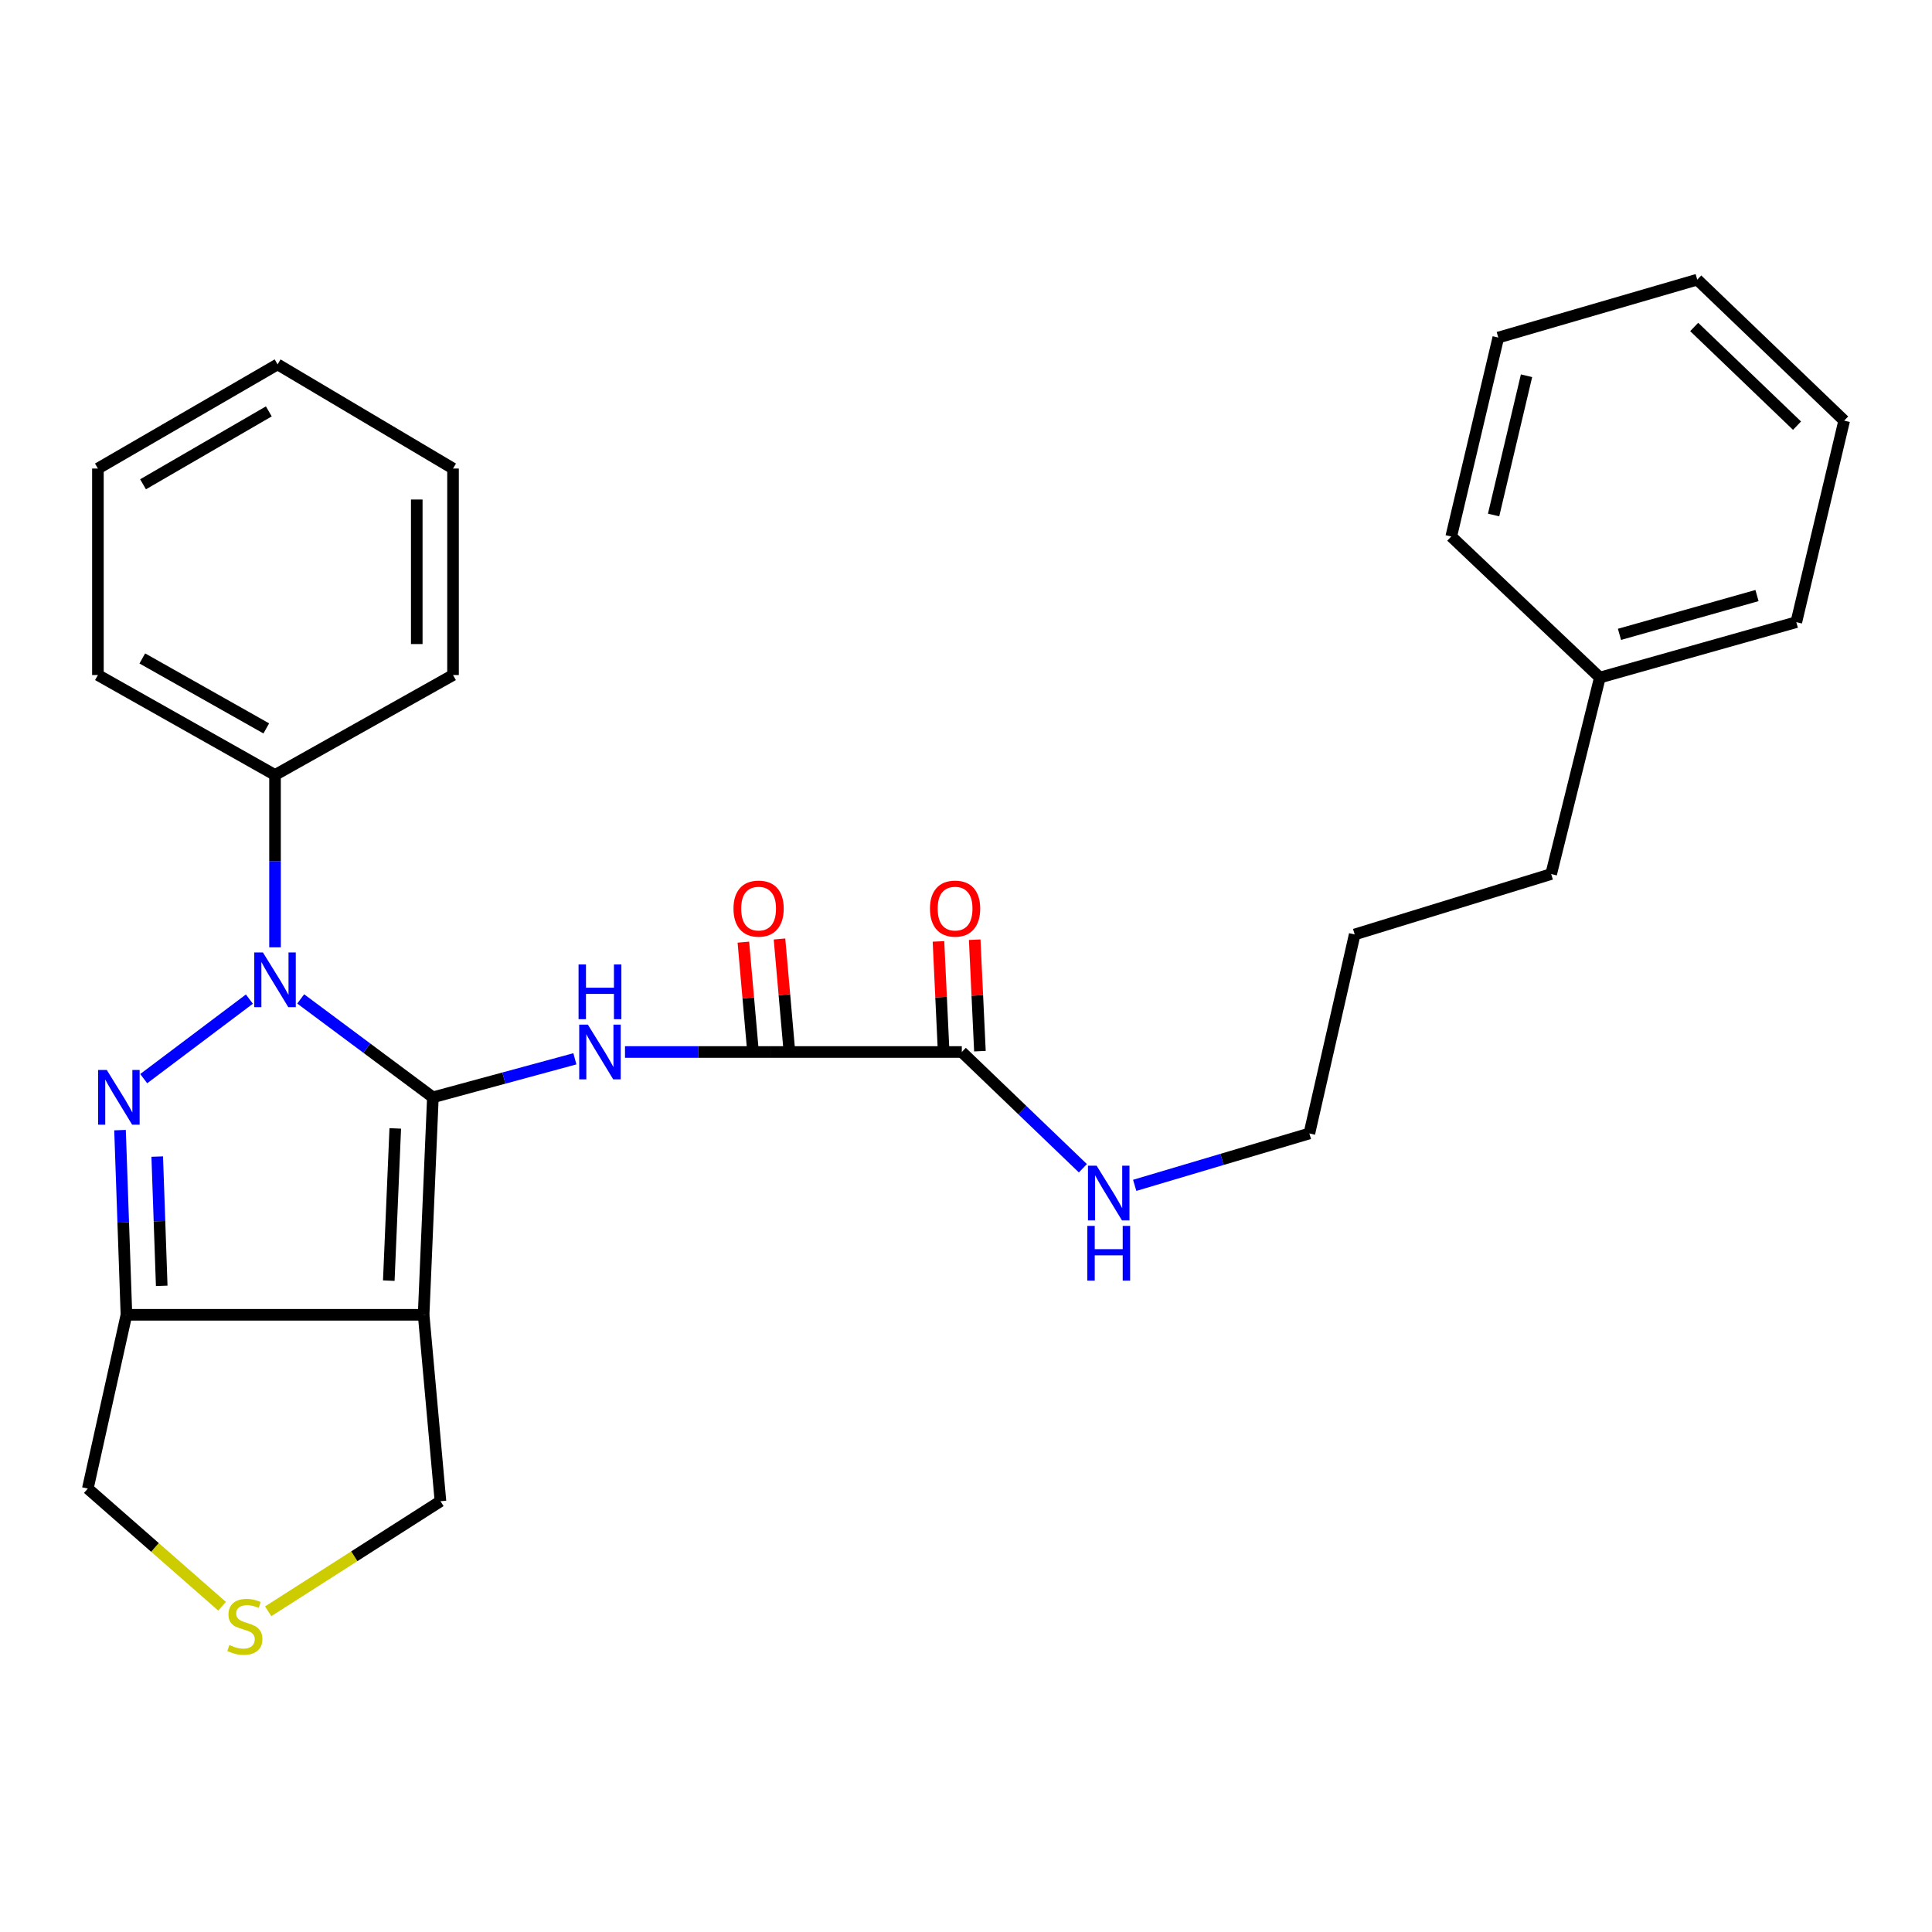 <?xml version='1.0' encoding='iso-8859-1'?>
<svg version='1.1' baseProfile='full'
              xmlns='http://www.w3.org/2000/svg'
                      xmlns:rdkit='http://www.rdkit.org/xml'
                      xmlns:xlink='http://www.w3.org/1999/xlink'
                  xml:space='preserve'
width='1000px' height='1000px' viewBox='0 0 1000 1000'>
<!-- END OF HEADER -->
<rect style='opacity:1.0;fill:#FFFFFF;stroke:none' width='1000' height='1000' x='0' y='0'> </rect>
<path class='bond-0' d='M 224.059,567.975 L 189.849,542.507' style='fill:none;fill-rule:evenodd;stroke:#000000;stroke-width:6px;stroke-linecap:butt;stroke-linejoin:miter;stroke-opacity:1' />
<path class='bond-0' d='M 189.849,542.507 L 155.64,517.039' style='fill:none;fill-rule:evenodd;stroke:#0000FF;stroke-width:6px;stroke-linecap:butt;stroke-linejoin:miter;stroke-opacity:1' />
<path class='bond-2' d='M 224.059,567.975 L 219.272,680.538' style='fill:none;fill-rule:evenodd;stroke:#000000;stroke-width:6px;stroke-linecap:butt;stroke-linejoin:miter;stroke-opacity:1' />
<path class='bond-2' d='M 204.587,584.062 L 201.236,662.856' style='fill:none;fill-rule:evenodd;stroke:#000000;stroke-width:6px;stroke-linecap:butt;stroke-linejoin:miter;stroke-opacity:1' />
<path class='bond-3' d='M 224.059,567.975 L 260.809,558.005' style='fill:none;fill-rule:evenodd;stroke:#000000;stroke-width:6px;stroke-linecap:butt;stroke-linejoin:miter;stroke-opacity:1' />
<path class='bond-3' d='M 260.809,558.005 L 297.56,548.034' style='fill:none;fill-rule:evenodd;stroke:#0000FF;stroke-width:6px;stroke-linecap:butt;stroke-linejoin:miter;stroke-opacity:1' />
<path class='bond-1' d='M 129.085,517.134 L 74.388,558.301' style='fill:none;fill-rule:evenodd;stroke:#0000FF;stroke-width:6px;stroke-linecap:butt;stroke-linejoin:miter;stroke-opacity:1' />
<path class='bond-8' d='M 142.354,490.337 L 142.354,445.73' style='fill:none;fill-rule:evenodd;stroke:#0000FF;stroke-width:6px;stroke-linecap:butt;stroke-linejoin:miter;stroke-opacity:1' />
<path class='bond-8' d='M 142.354,445.73 L 142.354,401.124' style='fill:none;fill-rule:evenodd;stroke:#000000;stroke-width:6px;stroke-linecap:butt;stroke-linejoin:miter;stroke-opacity:1' />
<path class='bond-28' d='M 62.125,584.951 L 63.785,632.744' style='fill:none;fill-rule:evenodd;stroke:#0000FF;stroke-width:6px;stroke-linecap:butt;stroke-linejoin:miter;stroke-opacity:1' />
<path class='bond-28' d='M 63.785,632.744 L 65.445,680.538' style='fill:none;fill-rule:evenodd;stroke:#000000;stroke-width:6px;stroke-linecap:butt;stroke-linejoin:miter;stroke-opacity:1' />
<path class='bond-28' d='M 81.382,598.637 L 82.544,632.093' style='fill:none;fill-rule:evenodd;stroke:#0000FF;stroke-width:6px;stroke-linecap:butt;stroke-linejoin:miter;stroke-opacity:1' />
<path class='bond-28' d='M 82.544,632.093 L 83.707,665.548' style='fill:none;fill-rule:evenodd;stroke:#000000;stroke-width:6px;stroke-linecap:butt;stroke-linejoin:miter;stroke-opacity:1' />
<path class='bond-4' d='M 219.272,680.538 L 65.445,680.538' style='fill:none;fill-rule:evenodd;stroke:#000000;stroke-width:6px;stroke-linecap:butt;stroke-linejoin:miter;stroke-opacity:1' />
<path class='bond-10' d='M 219.272,680.538 L 227.98,777.02' style='fill:none;fill-rule:evenodd;stroke:#000000;stroke-width:6px;stroke-linecap:butt;stroke-linejoin:miter;stroke-opacity:1' />
<path class='bond-5' d='M 323.496,544.512 L 361.343,544.512' style='fill:none;fill-rule:evenodd;stroke:#0000FF;stroke-width:6px;stroke-linecap:butt;stroke-linejoin:miter;stroke-opacity:1' />
<path class='bond-5' d='M 361.343,544.512 L 399.19,544.512' style='fill:none;fill-rule:evenodd;stroke:#000000;stroke-width:6px;stroke-linecap:butt;stroke-linejoin:miter;stroke-opacity:1' />
<path class='bond-12' d='M 65.445,680.538 L 45.455,770.481' style='fill:none;fill-rule:evenodd;stroke:#000000;stroke-width:6px;stroke-linecap:butt;stroke-linejoin:miter;stroke-opacity:1' />
<path class='bond-6' d='M 399.19,544.512 L 497.831,544.512' style='fill:none;fill-rule:evenodd;stroke:#000000;stroke-width:6px;stroke-linecap:butt;stroke-linejoin:miter;stroke-opacity:1' />
<path class='bond-9' d='M 408.54,543.689 L 406.002,514.851' style='fill:none;fill-rule:evenodd;stroke:#000000;stroke-width:6px;stroke-linecap:butt;stroke-linejoin:miter;stroke-opacity:1' />
<path class='bond-9' d='M 406.002,514.851 L 403.464,486.013' style='fill:none;fill-rule:evenodd;stroke:#FF0000;stroke-width:6px;stroke-linecap:butt;stroke-linejoin:miter;stroke-opacity:1' />
<path class='bond-9' d='M 389.841,545.335 L 387.303,516.496' style='fill:none;fill-rule:evenodd;stroke:#000000;stroke-width:6px;stroke-linecap:butt;stroke-linejoin:miter;stroke-opacity:1' />
<path class='bond-9' d='M 387.303,516.496 L 384.766,487.658' style='fill:none;fill-rule:evenodd;stroke:#FF0000;stroke-width:6px;stroke-linecap:butt;stroke-linejoin:miter;stroke-opacity:1' />
<path class='bond-11' d='M 507.206,544.072 L 505.854,515.232' style='fill:none;fill-rule:evenodd;stroke:#000000;stroke-width:6px;stroke-linecap:butt;stroke-linejoin:miter;stroke-opacity:1' />
<path class='bond-11' d='M 505.854,515.232 L 504.502,486.391' style='fill:none;fill-rule:evenodd;stroke:#FF0000;stroke-width:6px;stroke-linecap:butt;stroke-linejoin:miter;stroke-opacity:1' />
<path class='bond-11' d='M 488.456,544.951 L 487.104,516.111' style='fill:none;fill-rule:evenodd;stroke:#000000;stroke-width:6px;stroke-linecap:butt;stroke-linejoin:miter;stroke-opacity:1' />
<path class='bond-11' d='M 487.104,516.111 L 485.752,487.27' style='fill:none;fill-rule:evenodd;stroke:#FF0000;stroke-width:6px;stroke-linecap:butt;stroke-linejoin:miter;stroke-opacity:1' />
<path class='bond-13' d='M 497.831,544.512 L 529.164,574.599' style='fill:none;fill-rule:evenodd;stroke:#000000;stroke-width:6px;stroke-linecap:butt;stroke-linejoin:miter;stroke-opacity:1' />
<path class='bond-13' d='M 529.164,574.599 L 560.498,604.687' style='fill:none;fill-rule:evenodd;stroke:#0000FF;stroke-width:6px;stroke-linecap:butt;stroke-linejoin:miter;stroke-opacity:1' />
<path class='bond-7' d='M 138.816,834.004 L 183.398,805.512' style='fill:none;fill-rule:evenodd;stroke:#CCCC00;stroke-width:6px;stroke-linecap:butt;stroke-linejoin:miter;stroke-opacity:1' />
<path class='bond-7' d='M 183.398,805.512 L 227.98,777.02' style='fill:none;fill-rule:evenodd;stroke:#000000;stroke-width:6px;stroke-linecap:butt;stroke-linejoin:miter;stroke-opacity:1' />
<path class='bond-29' d='M 114.95,831.399 L 80.202,800.94' style='fill:none;fill-rule:evenodd;stroke:#CCCC00;stroke-width:6px;stroke-linecap:butt;stroke-linejoin:miter;stroke-opacity:1' />
<path class='bond-29' d='M 80.202,800.94 L 45.455,770.481' style='fill:none;fill-rule:evenodd;stroke:#000000;stroke-width:6px;stroke-linecap:butt;stroke-linejoin:miter;stroke-opacity:1' />
<path class='bond-15' d='M 142.354,401.124 L 50.679,349.4' style='fill:none;fill-rule:evenodd;stroke:#000000;stroke-width:6px;stroke-linecap:butt;stroke-linejoin:miter;stroke-opacity:1' />
<path class='bond-15' d='M 137.826,377.017 L 73.654,340.81' style='fill:none;fill-rule:evenodd;stroke:#000000;stroke-width:6px;stroke-linecap:butt;stroke-linejoin:miter;stroke-opacity:1' />
<path class='bond-16' d='M 142.354,401.124 L 234.487,349.4' style='fill:none;fill-rule:evenodd;stroke:#000000;stroke-width:6px;stroke-linecap:butt;stroke-linejoin:miter;stroke-opacity:1' />
<path class='bond-17' d='M 587.322,613.535 L 632.525,600.104' style='fill:none;fill-rule:evenodd;stroke:#0000FF;stroke-width:6px;stroke-linecap:butt;stroke-linejoin:miter;stroke-opacity:1' />
<path class='bond-17' d='M 632.525,600.104 L 677.728,586.673' style='fill:none;fill-rule:evenodd;stroke:#000000;stroke-width:6px;stroke-linecap:butt;stroke-linejoin:miter;stroke-opacity:1' />
<path class='bond-14' d='M 828.082,350.703 L 802.888,452.399' style='fill:none;fill-rule:evenodd;stroke:#000000;stroke-width:6px;stroke-linecap:butt;stroke-linejoin:miter;stroke-opacity:1' />
<path class='bond-19' d='M 828.082,350.703 L 929.768,322.026' style='fill:none;fill-rule:evenodd;stroke:#000000;stroke-width:6px;stroke-linecap:butt;stroke-linejoin:miter;stroke-opacity:1' />
<path class='bond-19' d='M 838.24,328.336 L 909.42,308.261' style='fill:none;fill-rule:evenodd;stroke:#000000;stroke-width:6px;stroke-linecap:butt;stroke-linejoin:miter;stroke-opacity:1' />
<path class='bond-20' d='M 828.082,350.703 L 751.164,277.695' style='fill:none;fill-rule:evenodd;stroke:#000000;stroke-width:6px;stroke-linecap:butt;stroke-linejoin:miter;stroke-opacity:1' />
<path class='bond-22' d='M 50.679,349.4 L 50.679,242.511' style='fill:none;fill-rule:evenodd;stroke:#000000;stroke-width:6px;stroke-linecap:butt;stroke-linejoin:miter;stroke-opacity:1' />
<path class='bond-23' d='M 234.487,349.4 L 234.487,242.511' style='fill:none;fill-rule:evenodd;stroke:#000000;stroke-width:6px;stroke-linecap:butt;stroke-linejoin:miter;stroke-opacity:1' />
<path class='bond-23' d='M 215.716,333.366 L 215.716,258.544' style='fill:none;fill-rule:evenodd;stroke:#000000;stroke-width:6px;stroke-linecap:butt;stroke-linejoin:miter;stroke-opacity:1' />
<path class='bond-21' d='M 677.728,586.673 L 701.192,483.674' style='fill:none;fill-rule:evenodd;stroke:#000000;stroke-width:6px;stroke-linecap:butt;stroke-linejoin:miter;stroke-opacity:1' />
<path class='bond-18' d='M 802.888,452.399 L 701.192,483.674' style='fill:none;fill-rule:evenodd;stroke:#000000;stroke-width:6px;stroke-linecap:butt;stroke-linejoin:miter;stroke-opacity:1' />
<path class='bond-25' d='M 929.768,322.026 L 954.545,217.723' style='fill:none;fill-rule:evenodd;stroke:#000000;stroke-width:6px;stroke-linecap:butt;stroke-linejoin:miter;stroke-opacity:1' />
<path class='bond-24' d='M 751.164,277.695 L 775.514,174.717' style='fill:none;fill-rule:evenodd;stroke:#000000;stroke-width:6px;stroke-linecap:butt;stroke-linejoin:miter;stroke-opacity:1' />
<path class='bond-24' d='M 773.083,266.568 L 790.128,194.483' style='fill:none;fill-rule:evenodd;stroke:#000000;stroke-width:6px;stroke-linecap:butt;stroke-linejoin:miter;stroke-opacity:1' />
<path class='bond-30' d='M 50.679,242.511 L 143.678,188.607' style='fill:none;fill-rule:evenodd;stroke:#000000;stroke-width:6px;stroke-linecap:butt;stroke-linejoin:miter;stroke-opacity:1' />
<path class='bond-30' d='M 74.042,250.665 L 139.141,212.933' style='fill:none;fill-rule:evenodd;stroke:#000000;stroke-width:6px;stroke-linecap:butt;stroke-linejoin:miter;stroke-opacity:1' />
<path class='bond-26' d='M 234.487,242.511 L 143.678,188.607' style='fill:none;fill-rule:evenodd;stroke:#000000;stroke-width:6px;stroke-linecap:butt;stroke-linejoin:miter;stroke-opacity:1' />
<path class='bond-27' d='M 775.514,174.717 L 878.492,144.746' style='fill:none;fill-rule:evenodd;stroke:#000000;stroke-width:6px;stroke-linecap:butt;stroke-linejoin:miter;stroke-opacity:1' />
<path class='bond-31' d='M 954.545,217.723 L 878.492,144.746' style='fill:none;fill-rule:evenodd;stroke:#000000;stroke-width:6px;stroke-linecap:butt;stroke-linejoin:miter;stroke-opacity:1' />
<path class='bond-31' d='M 930.141,220.32 L 876.904,169.237' style='fill:none;fill-rule:evenodd;stroke:#000000;stroke-width:6px;stroke-linecap:butt;stroke-linejoin:miter;stroke-opacity:1' />
<path  class='atom-1' d='M 136.094 492.988
L 145.374 507.988
Q 146.294 509.468, 147.774 512.148
Q 149.254 514.828, 149.334 514.988
L 149.334 492.988
L 153.094 492.988
L 153.094 521.308
L 149.214 521.308
L 139.254 504.908
Q 138.094 502.988, 136.854 500.788
Q 135.654 498.588, 135.294 497.908
L 135.294 521.308
L 131.614 521.308
L 131.614 492.988
L 136.094 492.988
' fill='#0000FF'/>
<path  class='atom-2' d='M 55.275 553.815
L 64.555 568.815
Q 65.475 570.295, 66.955 572.975
Q 68.435 575.655, 68.515 575.815
L 68.515 553.815
L 72.275 553.815
L 72.275 582.135
L 68.395 582.135
L 58.435 565.735
Q 57.275 563.815, 56.035 561.615
Q 54.835 559.415, 54.475 558.735
L 54.475 582.135
L 50.795 582.135
L 50.795 553.815
L 55.275 553.815
' fill='#0000FF'/>
<path  class='atom-4' d='M 304.28 530.352
L 313.56 545.352
Q 314.48 546.832, 315.96 549.512
Q 317.44 552.192, 317.52 552.352
L 317.52 530.352
L 321.28 530.352
L 321.28 558.672
L 317.4 558.672
L 307.44 542.272
Q 306.28 540.352, 305.04 538.152
Q 303.84 535.952, 303.48 535.272
L 303.48 558.672
L 299.8 558.672
L 299.8 530.352
L 304.28 530.352
' fill='#0000FF'/>
<path  class='atom-4' d='M 299.46 499.2
L 303.3 499.2
L 303.3 511.24
L 317.78 511.24
L 317.78 499.2
L 321.62 499.2
L 321.62 527.52
L 317.78 527.52
L 317.78 514.44
L 303.3 514.44
L 303.3 527.52
L 299.46 527.52
L 299.46 499.2
' fill='#0000FF'/>
<path  class='atom-8' d='M 118.732 851.447
Q 119.052 851.567, 120.372 852.127
Q 121.692 852.687, 123.132 853.047
Q 124.612 853.367, 126.052 853.367
Q 128.732 853.367, 130.292 852.087
Q 131.852 850.767, 131.852 848.487
Q 131.852 846.927, 131.052 845.967
Q 130.292 845.007, 129.092 844.487
Q 127.892 843.967, 125.892 843.367
Q 123.372 842.607, 121.852 841.887
Q 120.372 841.167, 119.292 839.647
Q 118.252 838.127, 118.252 835.567
Q 118.252 832.007, 120.652 829.807
Q 123.092 827.607, 127.892 827.607
Q 131.172 827.607, 134.892 829.167
L 133.972 832.247
Q 130.572 830.847, 128.012 830.847
Q 125.252 830.847, 123.732 832.007
Q 122.212 833.127, 122.252 835.087
Q 122.252 836.607, 123.012 837.527
Q 123.812 838.447, 124.932 838.967
Q 126.092 839.487, 128.012 840.087
Q 130.572 840.887, 132.092 841.687
Q 133.612 842.487, 134.692 844.127
Q 135.812 845.727, 135.812 848.487
Q 135.812 852.407, 133.172 854.527
Q 130.572 856.607, 126.212 856.607
Q 123.692 856.607, 121.772 856.047
Q 119.892 855.527, 117.652 854.607
L 118.732 851.447
' fill='#CCCC00'/>
<path  class='atom-10' d='M 379.652 470.291
Q 379.652 463.491, 383.012 459.691
Q 386.372 455.891, 392.652 455.891
Q 398.932 455.891, 402.292 459.691
Q 405.652 463.491, 405.652 470.291
Q 405.652 477.171, 402.252 481.091
Q 398.852 484.971, 392.652 484.971
Q 386.412 484.971, 383.012 481.091
Q 379.652 477.211, 379.652 470.291
M 392.652 481.771
Q 396.972 481.771, 399.292 478.891
Q 401.652 475.971, 401.652 470.291
Q 401.652 464.731, 399.292 461.931
Q 396.972 459.091, 392.652 459.091
Q 388.332 459.091, 385.972 461.891
Q 383.652 464.691, 383.652 470.291
Q 383.652 476.011, 385.972 478.891
Q 388.332 481.771, 392.652 481.771
' fill='#FF0000'/>
<path  class='atom-12' d='M 481.348 470.291
Q 481.348 463.491, 484.708 459.691
Q 488.068 455.891, 494.348 455.891
Q 500.628 455.891, 503.988 459.691
Q 507.348 463.491, 507.348 470.291
Q 507.348 477.171, 503.948 481.091
Q 500.548 484.971, 494.348 484.971
Q 488.108 484.971, 484.708 481.091
Q 481.348 477.211, 481.348 470.291
M 494.348 481.771
Q 498.668 481.771, 500.988 478.891
Q 503.348 475.971, 503.348 470.291
Q 503.348 464.731, 500.988 461.931
Q 498.668 459.091, 494.348 459.091
Q 490.028 459.091, 487.668 461.891
Q 485.348 464.691, 485.348 470.291
Q 485.348 476.011, 487.668 478.891
Q 490.028 481.771, 494.348 481.771
' fill='#FF0000'/>
<path  class='atom-14' d='M 567.614 603.37
L 576.894 618.37
Q 577.814 619.85, 579.294 622.53
Q 580.774 625.21, 580.854 625.37
L 580.854 603.37
L 584.614 603.37
L 584.614 631.69
L 580.734 631.69
L 570.774 615.29
Q 569.614 613.37, 568.374 611.17
Q 567.174 608.97, 566.814 608.29
L 566.814 631.69
L 563.134 631.69
L 563.134 603.37
L 567.614 603.37
' fill='#0000FF'/>
<path  class='atom-14' d='M 562.794 634.522
L 566.634 634.522
L 566.634 646.562
L 581.114 646.562
L 581.114 634.522
L 584.954 634.522
L 584.954 662.842
L 581.114 662.842
L 581.114 649.762
L 566.634 649.762
L 566.634 662.842
L 562.794 662.842
L 562.794 634.522
' fill='#0000FF'/>
</svg>
